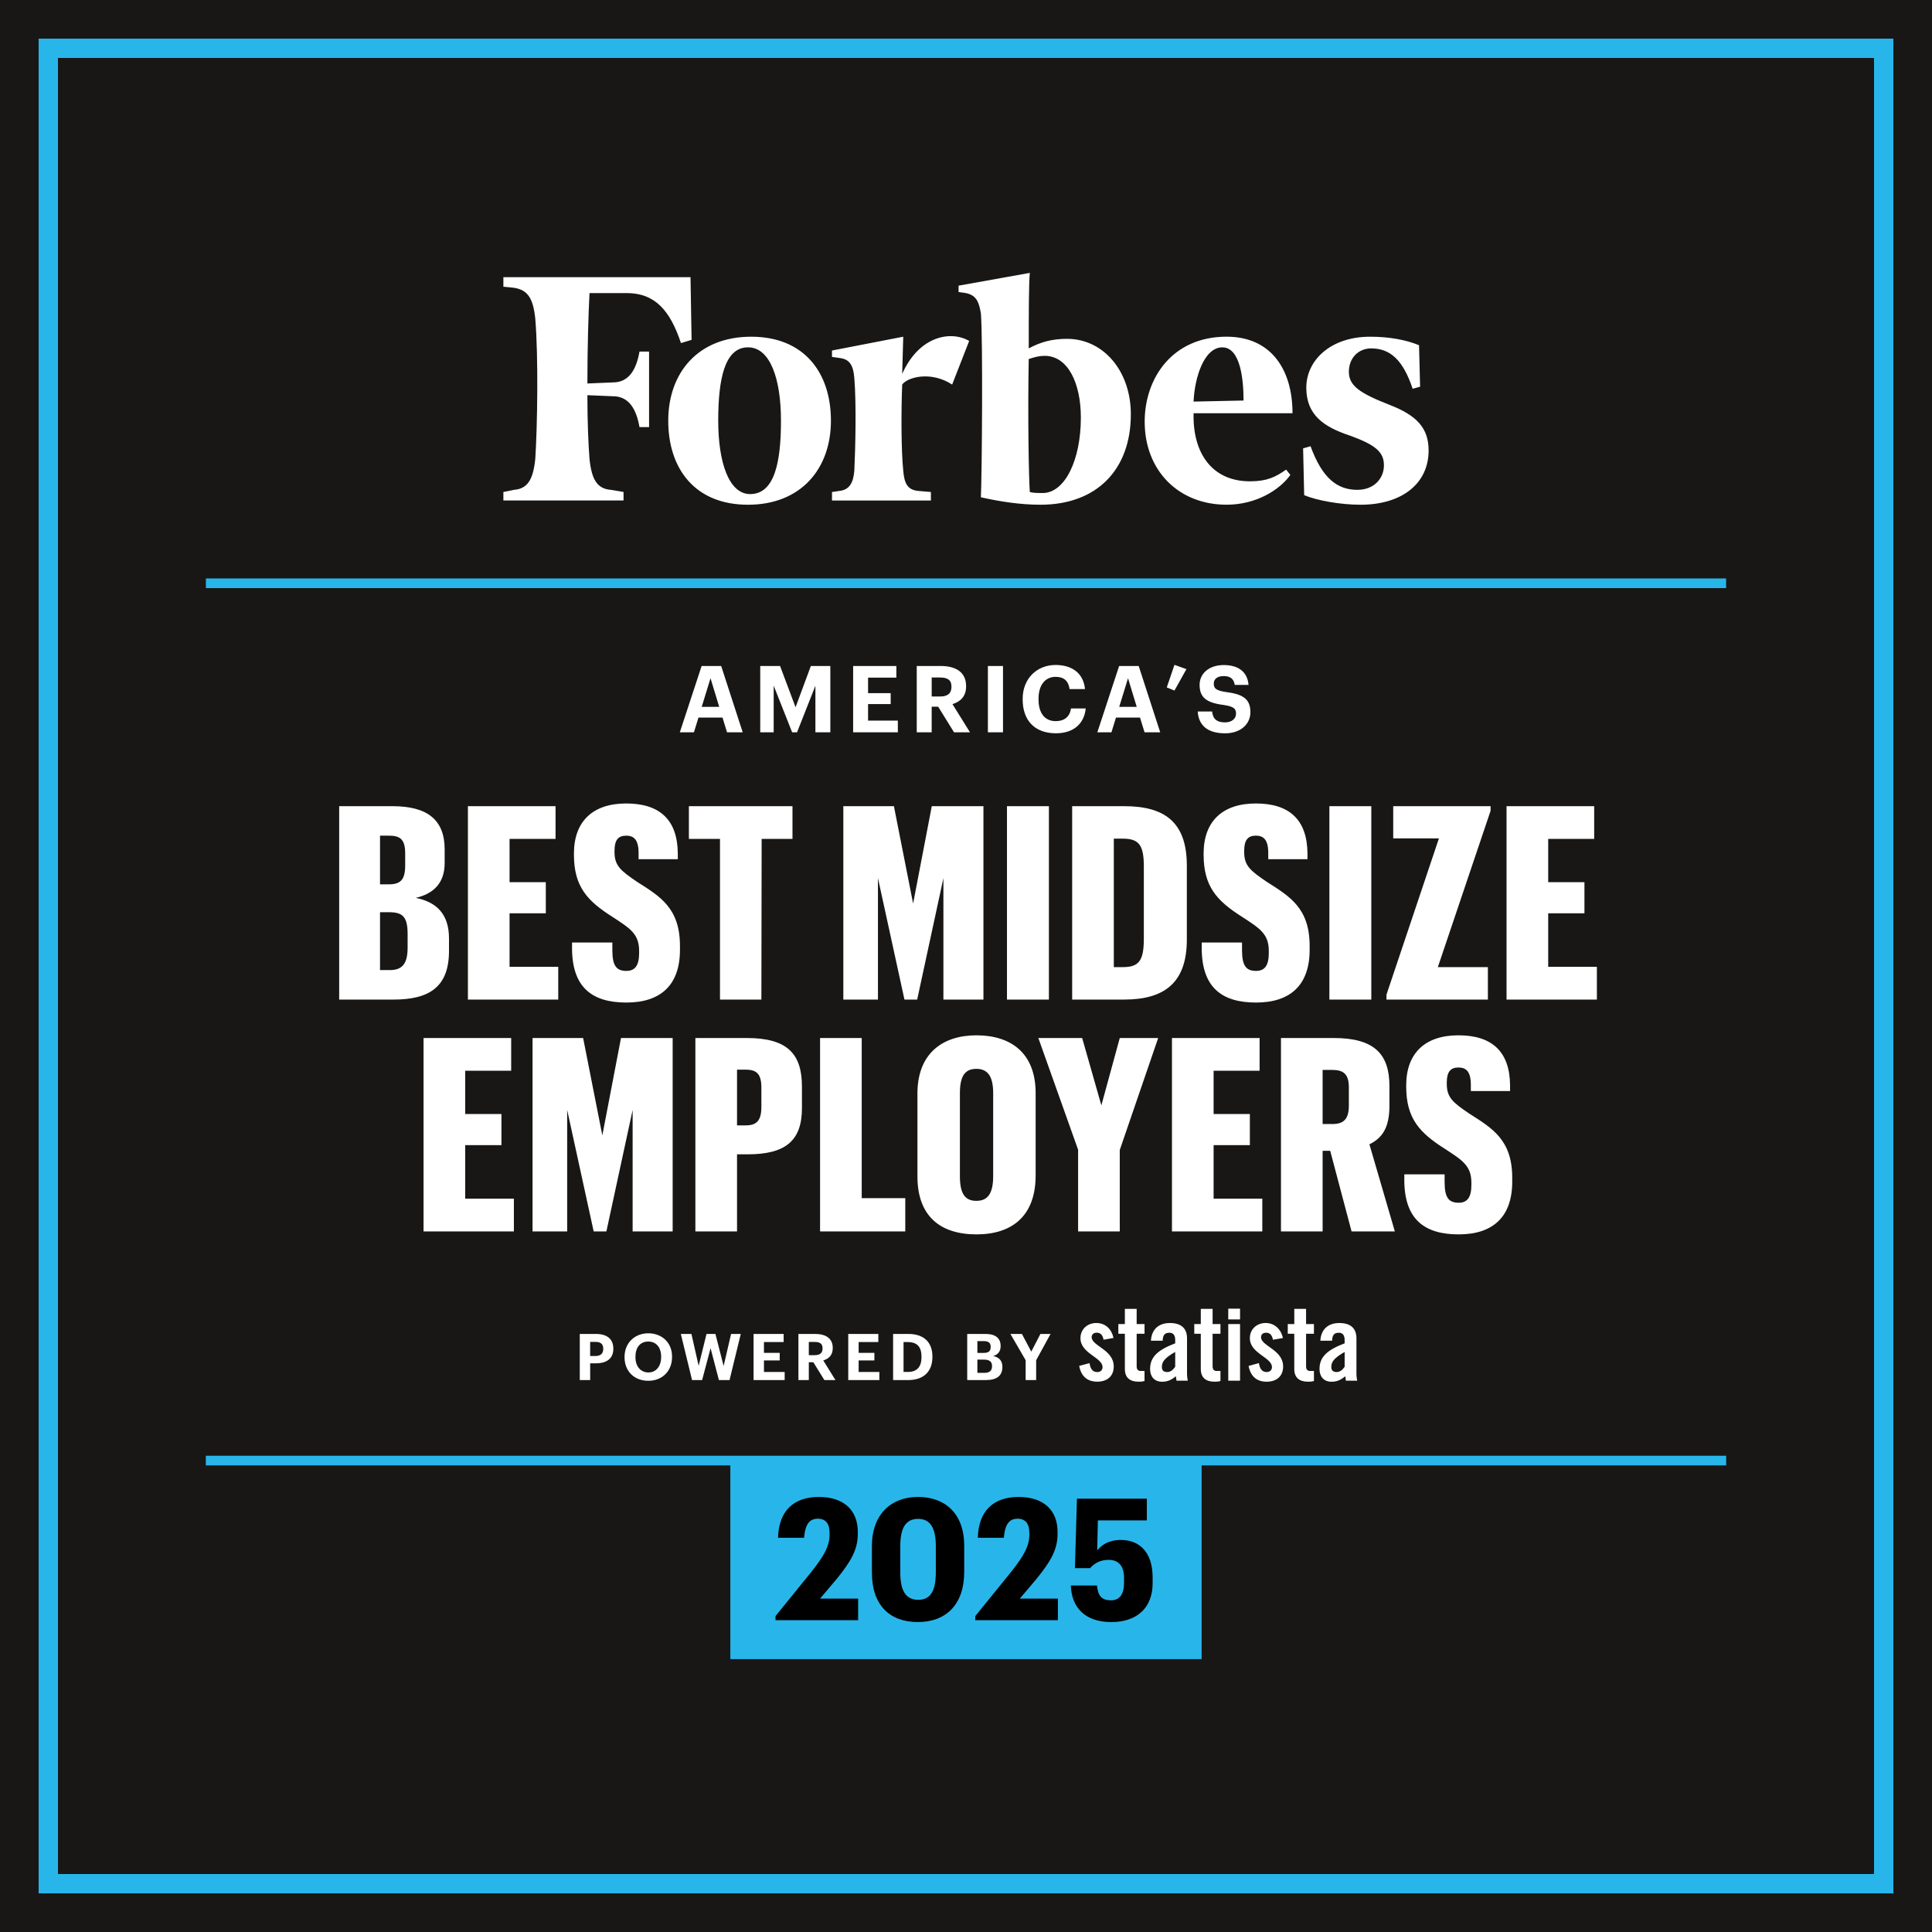 <svg xmlns="http://www.w3.org/2000/svg" viewBox="0 0 1000 1000"><path fill="#181716" d="M0 0h1000v1000H0z"/><path fill="none" stroke="#28b6ea" stroke-miterlimit="10" stroke-width="10" d="M25 25h950v950H25z"/><g fill="#fff" fill-rule="evenodd"><path d="M552.29 175.38c-7.71 0-13.76 1.65-19.81 4.95 0-17.61 0-33.57.55-39.08l-36.88 6.61v3.3l3.85.55c4.96 1.1 6.61 3.85 7.7 10.46 1.1 13.21.55 83.66 0 95.23 9.9 2.2 20.37 3.85 30.83 3.85 29.18 0 46.79-18.17 46.79-46.79 0-22.57-14.32-39.08-33.03-39.08m-12.65 79.81c-2.21 0-4.96 0-6.62-.54-.55-7.71-1.1-40.19-.55-68.81 3.3-1.1 5.5-1.65 8.26-1.65 12.11 0 18.72 14.31 18.72 31.93 0 22.01-8.26 39.08-19.81 39.08zM357.43 143.46h-96.88v4.95l5.5.55c7.16 1.1 9.91 5.5 11.01 15.96 1.65 19.82 1.1 55.59 0 72.66-1.1 10.46-3.85 15.41-11.01 15.96l-5.5 1.11v4.4h62.2v-4.4l-6.61-1.11c-7.15-.55-9.91-5.49-11.01-15.96-.55-7.16-1.1-18.72-1.1-33.03l13.21.55c8.26 0 12.11 6.61 13.76 15.96h4.96v-39.08H331c-1.65 9.36-5.5 15.96-13.76 15.96l-13.21.55c0-18.72.55-36.33 1.1-46.79h19.26c14.87 0 22.57 9.35 28.07 25.87l5.5-1.65-.55-32.47z"/><path d="M388.81 174.28c27.52 0 41.28 18.72 41.28 43.48s-15.41 43.49-42.93 43.49-41.28-18.72-41.28-43.49 15.41-43.48 42.93-43.48m-1.65 5.5c-12.11 0-15.41 16.51-15.41 37.98s5.5 37.98 16.52 37.98c12.66 0 15.96-16.51 15.96-37.98s-5.5-37.98-17.06-37.98zm205.32 38.53c0-22.57 14.31-44.04 42.38-44.04 23.12 0 34.14 17.07 34.14 39.63h-51.2c-.55 20.36 9.36 35.23 29.18 35.23 8.81 0 13.21-2.2 18.71-6.06l2.2 2.75c-5.5 7.7-17.61 15.42-33.02 15.42-24.77 0-42.38-17.61-42.38-42.94zm25.31-10.45 25.87-.55c0-11.01-1.65-27.52-11-27.52s-14.32 15.41-14.87 28.08zm116.7-29.17c-6.61-2.76-15.41-4.41-25.32-4.41-20.37 0-33.03 12.11-33.03 26.42s9.36 20.37 22.57 24.77c13.76 4.95 17.61 8.8 17.61 15.41s-4.95 12.66-13.76 12.66c-10.46 0-18.17-6.05-24.22-22.57l-3.85 1.11.55 24.22c6.61 2.75 18.71 4.95 29.18 4.95 21.46 0 35.23-11.01 35.23-28.08 0-11.56-6.06-18.17-20.37-23.67-15.41-6.05-20.91-9.9-20.91-17.06s4.95-12.11 11.55-12.11c9.91 0 16.52 6.05 21.47 20.91l3.85-1.09-.55-21.47zm-232.84-2.21c-9.36-5.5-25.87-2.76-34.68 17.06l.55-19.26-36.88 7.15v3.31l3.86.55c4.95.56 7.15 3.3 7.7 10.46 1.1 13.21.55 36.33 0 47.89-.55 6.6-2.75 9.9-7.7 10.46l-3.86.56v4.4h51.19v-4.4l-6.6-.56c-5.5-.56-7.16-3.85-7.71-10.46-1.1-10.46-1.1-31.37-.55-44.59 2.75-3.86 14.86-7.16 25.86 0l8.81-22.57z"/></g><path fill="#fff" d="M175.56 417.28h27.58c18.2 0 27.02 7.14 27.02 22.4v7c0 10.5-5.88 15.96-14.98 18.06 10.64 2.1 17.22 8.26 17.22 21v6.44c0 18.48-9.94 25.2-28.7 25.2h-28.14zm25.62 40.46c6.16 0 8.54-2.38 8.54-9.8v-6.3c0-7.56-2.94-9.1-8.54-9.1h-4.48v25.2zm.56 44.38c6.44 0 9.24-3.22 9.24-11.62v-7.14c0-9.1-2.8-11.2-9.66-11.2h-4.62v29.96zm40.45-84.84h45.36v16.94h-23.8v22.4h18.76v16.1h-18.76v27.72h25.2v16.94h-46.76zm53.9 73.78v-3.22h20.86v3.92c0 8.12 2.1 10.78 7.28 10.78 4.48 0 6.58-2.8 6.58-9.24v-1.12c0-8.96-4.9-11.76-13.86-17.64-13.02-8.26-19.88-15.68-19.88-32.2v-.56c0-16.66 9.8-25.9 27.02-25.9s26.6 8.26 26.74 25.9v2.94h-20.3v-3.22c0-7.14-2.66-8.96-6.44-8.96-4.06 0-6.02 2.24-6.02 7.84v.56c0 7.14 3.08 9.66 11.76 15.54 11.9 7.56 22.12 13.58 22.12 33.18v1.96c0 18.2-9.94 27.3-27.72 27.3s-28-7.84-28.14-27.86m76.58-56.84h-16.1v-16.94h53.62v16.94h-15.96l-.14 83.16h-21.42zm63.84-16.94h26.18l9.94 50.4 9.66-50.4h26.74v100.1h-20.72v-62.86l-13.58 62.86h-6.58l-13.72-62.86v62.86h-17.92zm84.7 0h21.7v100.1h-21.7zm60.62 0c20.72 0 32.48 7.98 32.48 30.8v38.22c0 22.4-11.62 31.08-32.48 31.08h-26.88v-100.1zm-5.32 16.8v66.5h4.76c8.26 0 10.78-3.36 10.78-14.7V448.5c0-11.06-2.52-14.42-10.92-14.42zm45.5 56.98v-3.22h20.86v3.92c0 8.12 2.1 10.78 7.28 10.78 4.48 0 6.58-2.8 6.58-9.24v-1.12c0-8.96-4.9-11.76-13.86-17.64-13.02-8.26-19.88-15.68-19.88-32.2v-.56c0-16.66 9.8-25.9 27.02-25.9s26.6 8.26 26.74 25.9v2.94h-20.3v-3.22c0-7.14-2.66-8.96-6.44-8.96-4.06 0-6.02 2.24-6.02 7.84v.56c0 7.14 3.08 9.66 11.76 15.54 11.9 7.56 22.12 13.58 22.12 33.18v1.96c0 18.2-9.94 27.3-27.72 27.3s-28-7.84-28.14-27.86m66.08-73.78h21.7v100.1h-21.7zm29.54 97.58 27.16-80.92h-23.66v-16.66h50.4v2.38l-27.3 80.92h25.9v16.8h-52.5zm62.16-97.58h45.36v16.94h-23.8v22.4h18.76v16.1h-18.76v27.72h25.2v16.94h-46.76zm-560.56 120h45.36v16.94h-23.8v22.4h18.76v16.1h-18.76v27.72h25.2v16.94h-46.76zm56.42 0h26.18l9.94 50.4 9.66-50.4h26.74v100.1h-20.72v-62.86l-13.58 62.86h-6.58l-13.72-62.86v62.86h-17.92zm84.28 0h26.6c21.14 0 28.56 8.26 28.56 25.2v11.06c0 17.08-8.68 23.94-28.14 23.94h-5.46v39.9h-21.56zm26.04 45.22c5.74 0 8.12-2.52 8.12-9.66v-9.8c0-7.14-2.38-9.38-8.12-9.38h-4.48v28.84zm38.5-45.22h21.56v82.88h22.54v17.22h-44.1zm50.4 71.68v-42.98c0-20.58 12.88-30.1 30.52-30.1s30.66 8.96 30.66 29.96v42.56c0 20.86-12.04 30.52-30.66 30.52s-30.52-9.38-30.52-29.96m39.2-.28v-42.84c0-8.68-2.8-12.6-8.68-12.6s-8.54 3.64-8.54 12.6v42.98c0 9.1 2.66 12.74 8.54 12.74s8.68-3.78 8.68-12.88m43.96-13.58-20.58-57.82h22.68l9.94 34.86 9.52-34.86h19.88l-19.88 57.96v42.14h-21.56zm48.58-57.82h45.36v16.94h-23.8v22.4h18.76v16.1h-18.76v27.72h25.2v16.94h-46.76zm56.42 0h27.3c21 0 28.84 8.26 28.84 24.92v10.22c0 11.34-3.78 16.66-10.36 19.88l13.16 45.08h-22.4l-11.06-41.72h-3.92v41.72h-21.56zm26.6 44.52c5.88 0 8.54-2.52 8.54-9.66v-9.24c0-6.72-2.52-9.1-8.54-9.1h-5.04v28zm37.24 29.26v-3.22h20.86v3.92c0 8.12 2.1 10.78 7.28 10.78 4.48 0 6.58-2.8 6.58-9.24v-1.12c0-8.96-4.9-11.76-13.86-17.64-13.02-8.26-19.88-15.68-19.88-32.2v-.56c0-16.66 9.8-25.9 27.02-25.9s26.6 8.26 26.74 25.9v2.94h-20.3v-3.22c0-7.14-2.66-8.96-6.44-8.96-4.06 0-6.02 2.24-6.02 7.84v.56c0 7.14 3.08 9.66 11.76 15.54 11.9 7.56 22.12 13.58 22.12 33.18v1.96c0 18.2-9.94 27.3-27.72 27.3s-28-7.84-28.14-27.86"/><path fill="none" stroke="#28b6ea" stroke-miterlimit="10" stroke-width="5" d="M106.57 301.9h786.86M106.53 755.99h786.94"/><path fill="#28b6ea" d="M378.03 753.75h243.93v105H378.03z"/><path d="m401.4 836.5 18.83-23.23c5.9-7.57 9.15-12.67 9.15-18.83v-1.06c0-4.75-2.02-7.3-6.07-7.3s-6.51 2.46-7.13 9.86h-13.46c.35-13.82 8.01-21.12 21.12-21.12s20.15 7.04 20.15 18.04V794c0 8.27-3.78 14.43-10.82 23.14l-8.71 10.3h19.71v11.18H401.4zm49.89-22.44v-13.73c0-16.63 10.03-25.52 23.85-25.52s23.94 8.36 23.94 25.34v13.46c0 16.81-9.33 25.96-24.02 25.96s-23.76-8.89-23.76-25.52zm33.09-.26v-13.55c0-9.42-2.9-14.08-9.15-14.08s-9.24 4.4-9.24 14.08v13.64c0 9.86 3.08 14.17 9.33 14.17s9.06-4.49 9.06-14.26m20.42 22.7 18.83-23.23c5.9-7.57 9.15-12.67 9.15-18.83v-1.06c0-4.75-2.02-7.3-6.07-7.3s-6.51 2.46-7.13 9.86h-13.46c.35-13.82 8.01-21.12 21.12-21.12s20.15 7.04 20.15 18.04V794c0 8.27-3.78 14.43-10.82 23.14l-8.71 10.3h19.71v11.18H504.8zm49.45-15.84h13.55c.53 4.93 2.02 7.66 7.22 7.66 4.66 0 6.78-3.34 6.78-9.15v-2.46c0-6.16-2.82-9.33-8.01-9.33-4.49 0-7.48 1.94-9.59 4.31h-7.83l1.06-35.99h36.17v11.26h-25.34l-.35 15.58c2.2-2.82 5.9-5.46 12.23-5.46 9.77 0 16.46 6.42 16.46 19.36v3.08c0 12.41-7.83 20.06-21.38 20.06s-20.59-7.48-20.94-18.92z"/><path fill="#fff" d="M363.15 344.71h10.13l11.14 34.32h-8.11l-2.35-7.63h-12.43l-2.35 7.63h-7.3l11.28-34.32zm.05 21.17h9.07l-4.51-14.83zm30.29-21.17h10.27l8.02 21.36 7.92-21.36h10.08v34.32h-7.73v-24.1l-9.5 24.1h-2.54l-9.55-24.1v24.1h-6.96v-34.32zm48.09 0h22.37v6.05h-14.64v8.02h11.71v5.66h-11.71v8.54h15.41v6.05h-23.14zm32.93 0h12.29c8.11 0 13.25 3.31 13.25 10.42v.19c0 5.18-3.02 7.92-7.06 9.12l9.07 14.59h-8.26l-8.21-13.25h-3.36v13.25h-7.73v-34.32zm12.1 15.8c3.89 0 5.86-1.63 5.86-4.94v-.19c0-3.5-2.11-4.7-5.86-4.7h-4.37v9.84h4.37zm24.72-15.8h7.82v34.32h-7.82zm18 17.38v-.38c0-10.42 7.3-17.52 17.04-17.52 8.26 0 14.4 4.03 15.22 12.48h-7.97c-.58-4.13-2.88-6.34-7.2-6.34-5.42 0-8.88 4.22-8.88 11.33v.38c0 7.1 3.26 11.23 8.93 11.23 4.27 0 7.25-2.16 7.87-6.58h7.63c-.86 8.5-6.96 12.86-15.41 12.86-11.23 0-17.23-6.91-17.23-17.47zm49.92-17.38h10.13l11.14 34.32h-8.11l-2.35-7.63h-12.43l-2.35 7.63h-7.3l11.28-34.32zm.05 21.17h9.07l-4.51-14.83zm24.62-10.08 3.98-11.67 6.19 2.21-6.19 11.09zm16.03 12.48h7.44c.34 3.07 1.63 5.62 6.72 5.62 3.41 0 5.66-1.87 5.66-4.56s-1.44-3.7-6.48-4.46c-8.78-1.15-12.38-3.79-12.38-10.42 0-5.86 4.9-10.23 12.48-10.23s12.24 3.46 12.86 10.27h-7.15c-.48-3.12-2.3-4.56-5.71-4.56s-5.14 1.58-5.14 3.89c0 2.45 1.1 3.6 6.38 4.37 8.3 1.06 12.58 3.31 12.58 10.42 0 6.1-4.99 10.94-13.11 10.94-9.41 0-13.73-4.42-14.16-11.28zM300.09 690.44h8.25c5.81 0 9.12 2.57 9.12 7.62v.13c0 5.04-3.51 7.45-8.95 7.45h-3.04v8.68h-5.38zm8.11 11.43c2.64 0 4.04-1.27 4.04-3.64v-.13c0-2.54-1.47-3.54-4.04-3.54h-2.74v7.31zm15.07.67v-.27c0-7.11 5.21-12.16 12.29-12.16s12.29 4.84 12.29 12.02v.27c0 7.11-4.88 12.29-12.33 12.29s-12.26-5.18-12.26-12.16zm18.94-.07v-.27c0-4.64-2.47-7.82-6.65-7.82s-6.65 3.04-6.65 7.85v.27c0 4.88 2.81 7.88 6.71 7.88s6.58-3.11 6.58-7.92zm10.19-12.03h5.48l3.74 16.5 4.07-16.5h4.61l4.24 16.6 3.87-16.6h5.01l-5.81 23.88h-5.51l-4.31-16.5-4.38 16.5h-5.21l-5.81-23.88zm37.64 0h15.57v4.21h-10.19v5.58h8.15v3.94h-8.15v5.95h10.72v4.21h-16.1zm23.22 0h8.55c5.65 0 9.22 2.3 9.22 7.25v.13c0 3.61-2.1 5.51-4.91 6.35l6.31 10.15h-5.74l-5.71-9.22h-2.34v9.22h-5.38zm8.42 10.99c2.71 0 4.07-1.14 4.07-3.44v-.13c0-2.44-1.47-3.27-4.07-3.27h-3.04v6.85h3.04zm17.37-10.99h15.57v4.21h-10.19v5.58h8.15v3.94h-8.15v5.95h10.72v4.21h-16.1zm23.21 0h7.82c8.38 0 12.53 4.54 12.53 11.69v.27c0 7.15-4.18 11.92-12.56 11.92h-7.78v-23.88zm7.62 19.68c4.81 0 7.08-2.71 7.08-7.65v-.27c0-4.91-2.1-7.55-7.15-7.55h-2.14v15.46h2.2zm30.73-19.68H510c5.21 0 7.92 2.14 7.92 6.21v.13c0 2.5-1.2 4.34-3.87 5.11 3.11.63 4.78 2.4 4.78 5.61v.13c0 4.38-2.87 6.68-8.38 6.68h-9.82v-23.88zm8.52 9.82c2.61 0 3.64-.94 3.64-3.07v-.13c0-2-1.14-2.91-3.67-2.91h-3.21v6.11zm.47 10.32c2.67 0 3.87-1.2 3.87-3.37v-.13c0-2.2-1.2-3.34-4.14-3.34h-3.44v6.85h3.71zm21.27-6.54-7.88-13.59h5.95l4.84 9.15 4.74-9.15h5.24l-7.45 13.59v10.29h-5.44zm40.33-10.59c-.43-2.34-1.52-3.66-3.49-3.66-1.58 0-2.67.82-2.67 2.34 0 4.58 11.43 6.42 11.43 15.14 0 5.22-3.59 7.88-8.55 7.88-5.36 0-8.39-3.04-9.33-8.16l5.34-1.44c.39 2.45 1.25 4.63 4.02 4.63 1.58 0 2.72-.92 2.72-2.57 0-5.06-11.43-6.97-11.43-14.97 0-4.63 3.59-7.85 8.16-7.85 4.79-.02 8 3.19 8.93 7.75l-5.15.9zm7.65-3.1v-5.01h3.38v-7.88h6.1v7.88h4.08v5.01h-4.08v16.87c0 1.52.66 2.39 2.06 2.39h2.01v5.22c-1 .26-2.03.37-3.05.33-4.58 0-7.12-2.12-7.12-6.59v-18.23h-3.38zm16.87 3.59c.33-5.93 4.09-9.15 9.8-9.15s8.88 2.62 8.88 7.94v18.8c.05 1.04.18 2.08.39 3.11h-5.84c-.05-.82-.28-1.58-.33-2.29-2.29 1.86-4.2 2.83-7.13 2.83-4.15 0-6.21-2.83-6.21-6.59 0-6.42 4.25-9.95 13-13.28v-1.73c0-2.45-.97-3.76-3-3.76-2.76 0-3.38 1.63-3.49 4.13h-6.08v.02zm12.58 5.82c-5.55 3.15-6.92 5.17-6.92 7.74 0 1.91.97 2.67 2.83 2.67 1.68 0 3.05-1.25 4.07-2.72v-7.68h.02zm9.85-9.41v-5.01h3.38v-7.88h6.11v7.88h4.07v5.01h-4.07v16.87c0 1.52.66 2.39 2.06 2.39h2.01v5.22c-1 .26-2.03.37-3.05.33-4.58 0-7.13-2.12-7.13-6.59v-18.23h-3.38zm17.59-7.43v-5.55h6.1v5.55zm0 31.71v-29.29h6.1v29.29zm23.13-21.18c-.43-2.34-1.52-3.64-3.49-3.64-1.58 0-2.67.82-2.67 2.34 0 4.58 11.43 6.42 11.43 15.14 0 5.22-3.59 7.88-8.55 7.88-5.34 0-8.38-3.05-9.32-8.17l5.34-1.47c.39 2.45 1.25 4.63 4.02 4.63 1.58 0 2.72-.92 2.72-2.57 0-5.06-11.43-6.97-11.43-14.97 0-4.63 3.59-7.84 8.17-7.84s8 3.21 8.93 7.79l-5.17.88zm7.67-3.1v-5.01h3.38v-7.88h6.1v7.88h4.07v5.01h-4.07v16.87c0 1.52.66 2.39 2.06 2.39h2.01v5.22c-1 .26-2.03.37-3.05.33-4.58 0-7.13-2.12-7.13-6.59v-18.23h-3.38zm16.87 3.59c.33-5.93 4.08-9.15 9.8-9.15s8.88 2.62 8.88 7.94v18.8c.05 1.04.18 2.08.39 3.11h-5.84c-.05-.82-.28-1.58-.33-2.29-2.29 1.86-4.2 2.83-7.13 2.83-4.15 0-6.21-2.83-6.21-6.59 0-6.42 4.25-9.95 13-13.28v-1.73c0-2.45-.99-3.76-3-3.76-2.76 0-3.38 1.63-3.49 4.13h-6.08v.02zm12.59 5.82c-5.55 3.15-6.92 5.17-6.92 7.74 0 1.91.99 2.67 2.83 2.67 1.68 0 3.05-1.25 4.07-2.72v-7.68h.02z"/></svg>
